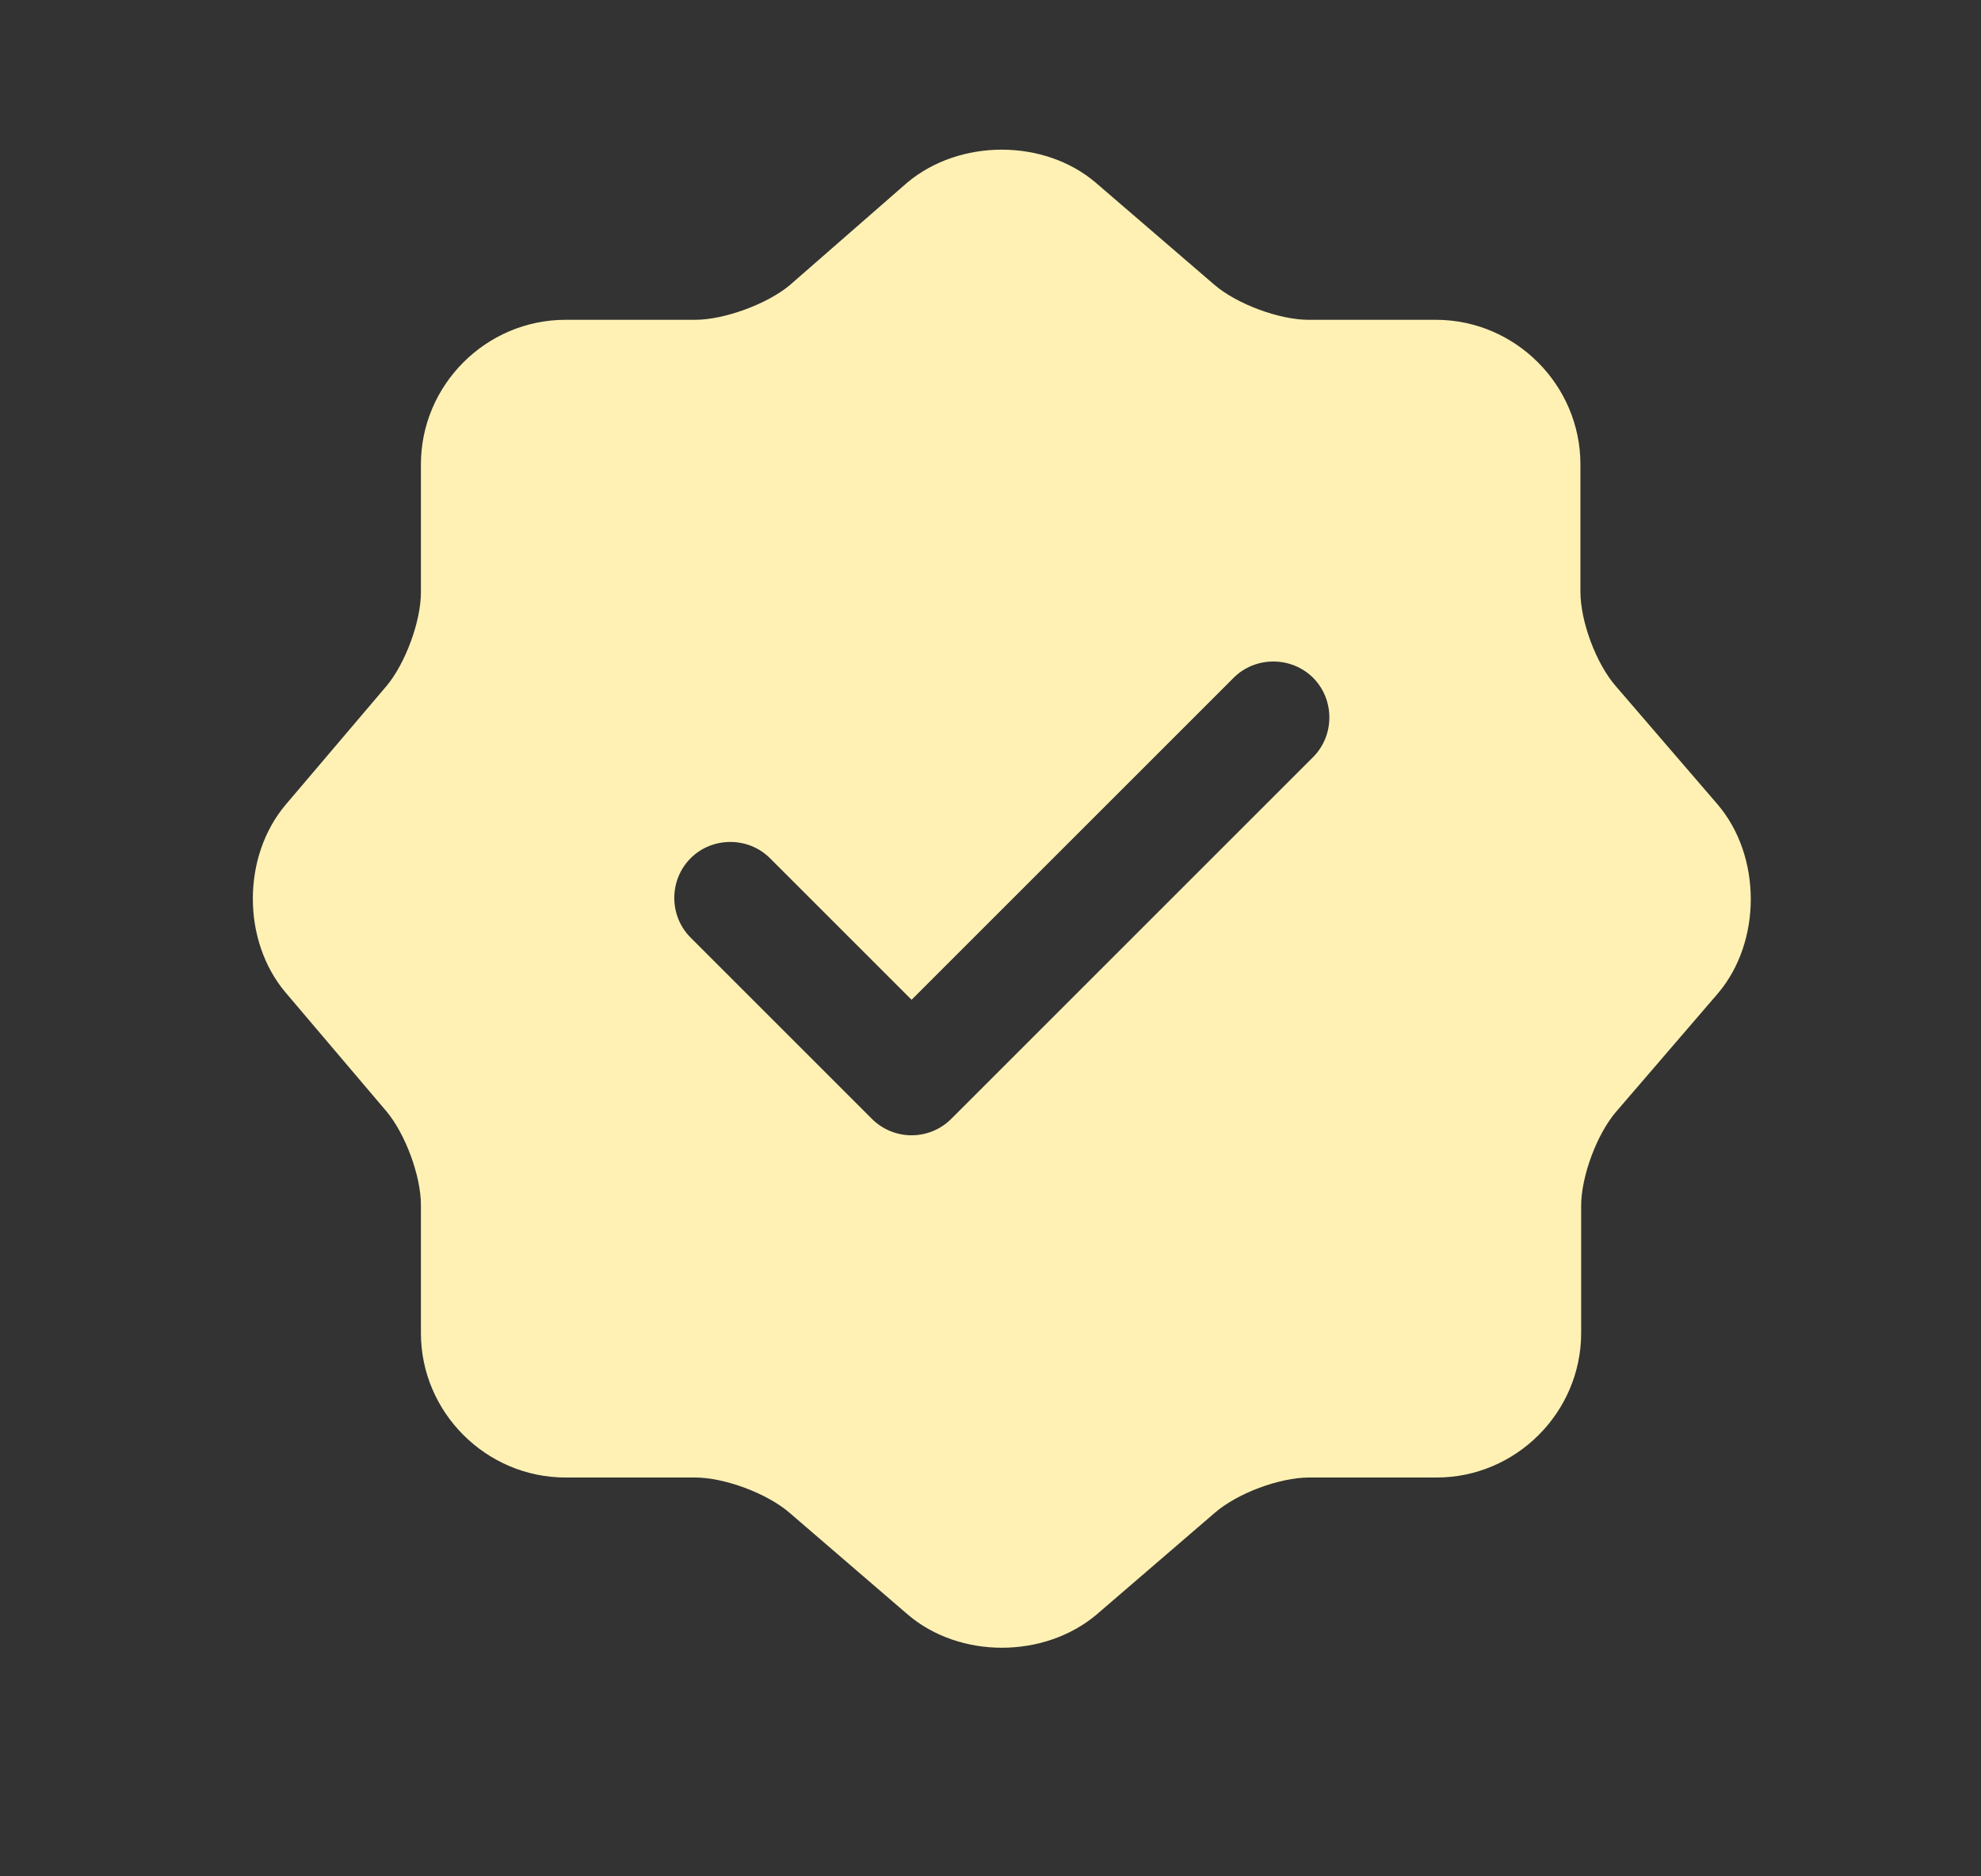 <svg width="19" height="18" viewBox="0 0 19 18" fill="none" xmlns="http://www.w3.org/2000/svg">
<rect x="0" y="0" width="19" height="18" fill="#333333" stroke="none"/>
<path d="M16.473 7.716L15.496 6.581C15.309 6.366 15.158 5.963 15.158 5.676V4.455C15.158 3.693 14.533 3.068 13.772 3.068H12.55C12.27 3.068 11.861 2.917 11.645 2.73L10.51 1.753C10.014 1.33 9.203 1.33 8.7 1.753L7.572 2.738C7.356 2.917 6.947 3.068 6.667 3.068H5.424C4.662 3.068 4.037 3.693 4.037 4.455V5.683C4.037 5.963 3.887 6.366 3.707 6.581L2.737 7.723C2.321 8.219 2.321 9.024 2.737 9.519L3.707 10.662C3.887 10.877 4.037 11.279 4.037 11.559V12.788C4.037 13.549 4.662 14.174 5.424 14.174H6.667C6.947 14.174 7.356 14.325 7.572 14.512L8.707 15.489C9.203 15.913 10.014 15.913 10.517 15.489L11.652 14.512C11.868 14.325 12.27 14.174 12.558 14.174H13.779C14.54 14.174 15.165 13.549 15.165 12.788V11.567C15.165 11.287 15.316 10.877 15.503 10.662L16.48 9.526C16.897 9.031 16.897 8.212 16.473 7.716ZM12.594 7.263L9.124 10.733C9.023 10.834 8.887 10.891 8.743 10.891C8.599 10.891 8.463 10.834 8.362 10.733L6.624 8.995C6.415 8.786 6.415 8.442 6.624 8.233C6.832 8.025 7.177 8.025 7.385 8.233L8.743 9.591L11.832 6.502C12.04 6.294 12.385 6.294 12.594 6.502C12.802 6.71 12.802 7.055 12.594 7.263Z" fill="#FFF1B4"/>
</svg>

